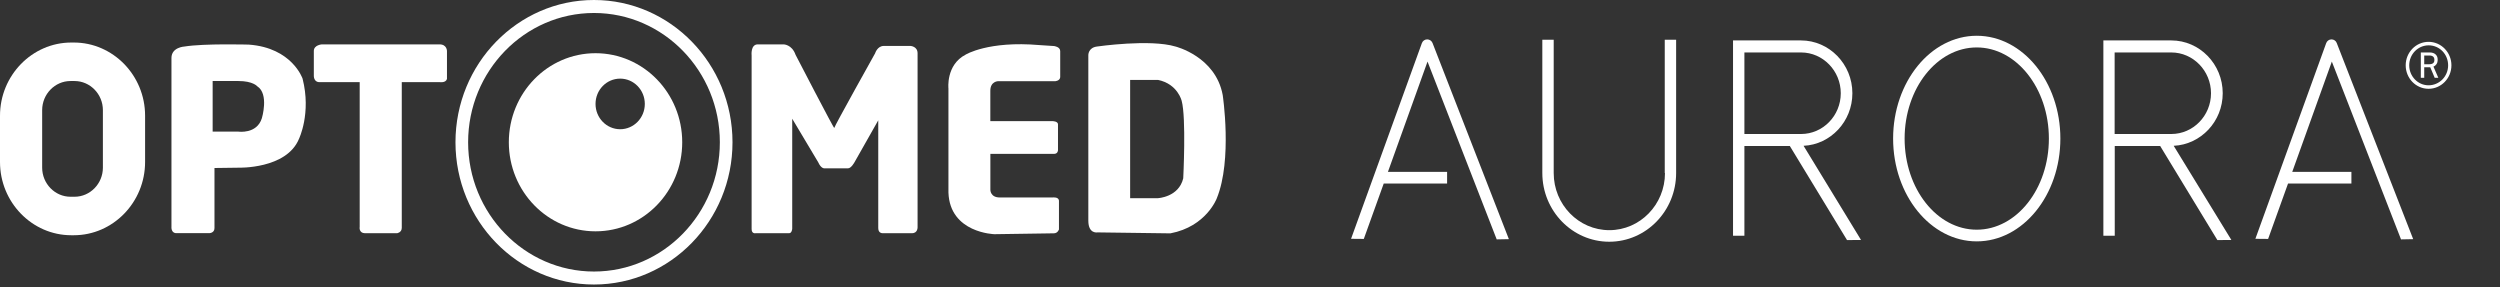 <svg width="470" height="54" viewBox="0 0 470 54" fill="none" xmlns="http://www.w3.org/2000/svg">
<rect x="0" y="0" width="470" height="54" fill="#333333" stroke="none"/>
<path d="M111.669 53.49C97.31 53.49 85.629 41.489 85.629 26.745C85.629 12.001 97.31 0 111.669 0C126.029 0 137.71 12.001 137.71 26.745C137.71 41.496 126.029 53.49 111.669 53.49ZM111.669 2.442C98.62 2.442 88.007 13.346 88.007 26.745C88.007 40.144 98.627 51.048 111.669 51.048C124.711 51.048 135.331 40.144 135.331 26.745C135.331 13.346 124.719 2.442 111.669 2.442Z" fill="white"/>
<path d="M111.959 10.002C102.957 10.002 95.66 17.494 95.66 26.745C95.66 35.988 102.957 43.488 111.959 43.488C120.961 43.488 128.258 35.995 128.258 26.745C128.258 17.502 120.961 10.002 111.959 10.002ZM116.592 24.295C114.038 24.295 111.959 22.168 111.959 19.538C111.959 16.908 114.03 14.781 116.592 14.781C119.146 14.781 121.225 16.908 121.225 19.538C121.225 22.168 119.146 24.295 116.592 24.295Z" fill="white"/>
<path d="M13.884 7.996H13.408C6.031 7.996 0 14.188 0 21.756V30.458C0 38.033 6.031 44.225 13.401 44.225H13.877C21.247 44.225 27.277 38.033 27.277 30.458V21.756C27.285 14.188 21.254 7.996 13.884 7.996ZM19.344 31.517C19.344 34.523 16.95 36.988 14.015 36.988H13.254C10.327 36.988 7.926 34.523 7.926 31.517V20.704C7.926 17.698 10.327 15.233 13.254 15.233H14.015C16.943 15.233 19.344 17.698 19.344 20.704V31.517Z" fill="white"/>
<path d="M56.884 14.782C56.884 14.782 54.93 8.981 46.784 8.387C46.784 8.387 38.404 8.147 34.679 8.748C34.679 8.748 32.234 8.868 32.234 10.897V42.64C32.234 42.64 32.117 43.834 33.164 43.834H39.334C39.334 43.834 40.322 43.834 40.322 42.88V31.585L44.815 31.525C44.815 31.525 53.883 31.818 56.218 26.085C56.211 26.077 58.545 21.305 56.884 14.782ZM49.229 22.23C48.27 25.28 44.779 24.739 44.779 24.739H39.978V15.233H44.815C47.56 15.233 48.358 16.218 48.358 16.218C50.619 17.653 49.229 22.23 49.229 22.23Z" fill="white"/>
<path d="M60.054 15.443H67.622V42.647C67.622 42.647 67.387 43.842 68.668 43.842H74.662C74.662 43.842 75.533 43.721 75.533 42.827V15.443H82.691C82.691 15.443 83.796 15.624 84.03 14.842V9.582C84.03 9.582 84.03 8.342 82.632 8.342H60.515C60.515 8.342 59 8.447 59 9.582V14.248C59.007 14.248 58.949 15.443 60.054 15.443Z" fill="white"/>
<path d="M141.304 43.06V10.423C141.304 10.423 141.07 8.342 142.468 8.342H147.298C147.298 8.342 148.871 8.327 149.567 10.303C149.567 10.303 156.842 24.356 156.842 24.055C156.842 23.755 164.526 10.01 164.526 10.01C164.526 10.01 164.936 8.635 166.158 8.635H171.165C171.165 8.635 172.504 8.703 172.504 10.01V42.707C172.504 42.707 172.562 43.842 171.457 43.842H166.041C166.041 43.842 165.112 43.962 165.112 42.887V22.62L160.655 30.488C160.655 30.488 160.018 31.675 159.411 31.645H154.99C154.99 31.645 154.375 31.735 153.826 30.51L148.937 22.319V43.008C148.937 43.008 148.879 43.842 148.359 43.842H142.072C142.065 43.842 141.304 44.022 141.304 43.06Z" fill="white"/>
<path d="M198.434 15.262H187.668C187.668 15.262 186.182 15.262 186.182 17.058V22.769H197.827C197.827 22.769 198.902 22.769 198.902 23.37V28.24C198.902 28.24 198.902 28.931 198.149 28.931H186.19V35.717C186.19 35.717 186.19 37.122 187.939 37.122H197.922C197.922 37.122 199.085 36.972 199.085 37.783V43.134C199.085 43.134 198.851 43.863 198.127 43.863L186.951 44.028C186.951 44.028 178.571 43.818 178.307 36.198V16.637C178.307 16.637 177.81 12.211 181.535 10.272C181.535 10.272 185.787 7.642 195.419 8.476L198.156 8.656C198.156 8.656 199.32 8.777 199.32 9.611V14.45C199.305 14.458 199.393 15.111 198.434 15.262Z" fill="white"/>
<path d="M220.992 8.747C216.221 7.311 206.355 8.732 206.238 8.747C204.569 8.957 204.606 10.362 204.606 10.362V41.481C204.606 44.051 206.355 43.69 206.355 43.69L220.034 43.871C226.811 42.586 228.765 37.265 228.765 37.265C231.707 30.029 229.87 17.87 229.87 17.87C228.531 10.603 220.992 8.747 220.992 8.747ZM222.449 33.523C221.607 37.077 217.677 37.258 217.677 37.258H212.466V15.022H217.706C221.431 15.796 222.156 18.967 222.156 18.967C223.027 22.138 222.449 33.523 222.449 33.523Z" fill="white"/>
<path d="M268.31 7.404C267.861 7.404 267.455 7.69 267.305 8.129L254 44.895L256.396 44.917L260.139 34.507H272.054V32.31H260.931L268.374 11.577L281.38 45.005L283.669 44.961L269.316 8.085C269.144 7.668 268.759 7.404 268.31 7.404Z" fill="white"/>
<path d="M438.322 7.404C437.873 7.404 437.466 7.69 437.317 8.129L424.012 44.895L426.407 44.917L430.151 34.507H442.065V32.31H430.942L438.386 11.577L451.392 45.005L453.68 44.961L439.306 8.085C439.156 7.668 438.75 7.404 438.322 7.404Z" fill="white"/>
<path d="M313.016 32.531C313.016 38.461 308.331 43.271 302.556 43.271C296.781 43.271 292.096 38.461 292.096 32.531V7.471H289.957V32.531C289.957 39.647 295.604 45.445 302.535 45.445C309.487 45.445 315.112 39.647 315.112 32.531V7.471H312.973V32.531H313.016Z" fill="white"/>
<path d="M348.247 17.527C348.247 12.058 343.905 7.6 338.579 7.6H326.814H325.809V44.322H327.948V27.454H336.525L336.504 27.476L347.242 45.135L349.873 45.113L339.071 27.41C344.162 27.169 348.247 22.842 348.247 17.527ZM327.948 25.214V9.862H338.6C342.707 9.862 346.065 13.31 346.065 17.527C346.065 21.766 342.707 25.192 338.6 25.192H327.948V25.214Z" fill="white"/>
<path d="M417.872 17.527C417.872 12.058 413.53 7.6 408.204 7.6H396.439H395.434V44.322H397.573V27.454H406.15L406.129 27.476L416.867 45.135L419.498 45.113L408.653 27.41C413.765 27.169 417.872 22.842 417.872 17.527ZM397.551 25.214V9.862H408.204C412.311 9.862 415.669 13.31 415.669 17.527C415.669 21.766 412.311 25.192 408.204 25.192H397.551V25.214Z" fill="white"/>
<path d="M371.628 6.723C362.965 6.723 355.906 15.398 355.906 26.05C355.906 36.702 362.965 45.378 371.628 45.378C380.291 45.378 387.35 36.702 387.35 26.05C387.35 15.398 380.291 6.723 371.628 6.723ZM371.628 43.181C364.142 43.181 358.067 35.494 358.067 26.05C358.067 16.606 364.163 8.919 371.628 8.919C379.094 8.919 385.19 16.606 385.19 26.05C385.19 35.494 379.115 43.181 371.628 43.181Z" fill="white"/>
<path d="M456.569 7.865C454.195 7.865 452.27 9.842 452.27 12.28C452.27 14.718 454.195 16.694 456.569 16.694C458.943 16.694 460.868 14.718 460.868 12.28C460.868 9.842 458.943 7.865 456.569 7.865ZM456.569 16.035C454.558 16.035 452.933 14.344 452.933 12.28C452.933 10.215 454.558 8.524 456.59 8.524C458.622 8.524 460.248 10.193 460.248 12.28C460.248 14.366 458.601 16.035 456.569 16.035Z" fill="white"/>
<path d="M458.279 11.335V11.159C458.279 10.412 457.744 9.863 456.803 9.863H455.113V14.629H455.755V12.652H456.889L457.723 14.629H458.407L457.488 12.521C458.001 12.301 458.279 11.862 458.279 11.335ZM456.653 12.082H455.755V10.434H456.718C457.359 10.434 457.659 10.742 457.659 11.203V11.335C457.659 11.774 457.381 12.082 456.653 12.082Z" fill="white"/>
</svg>

